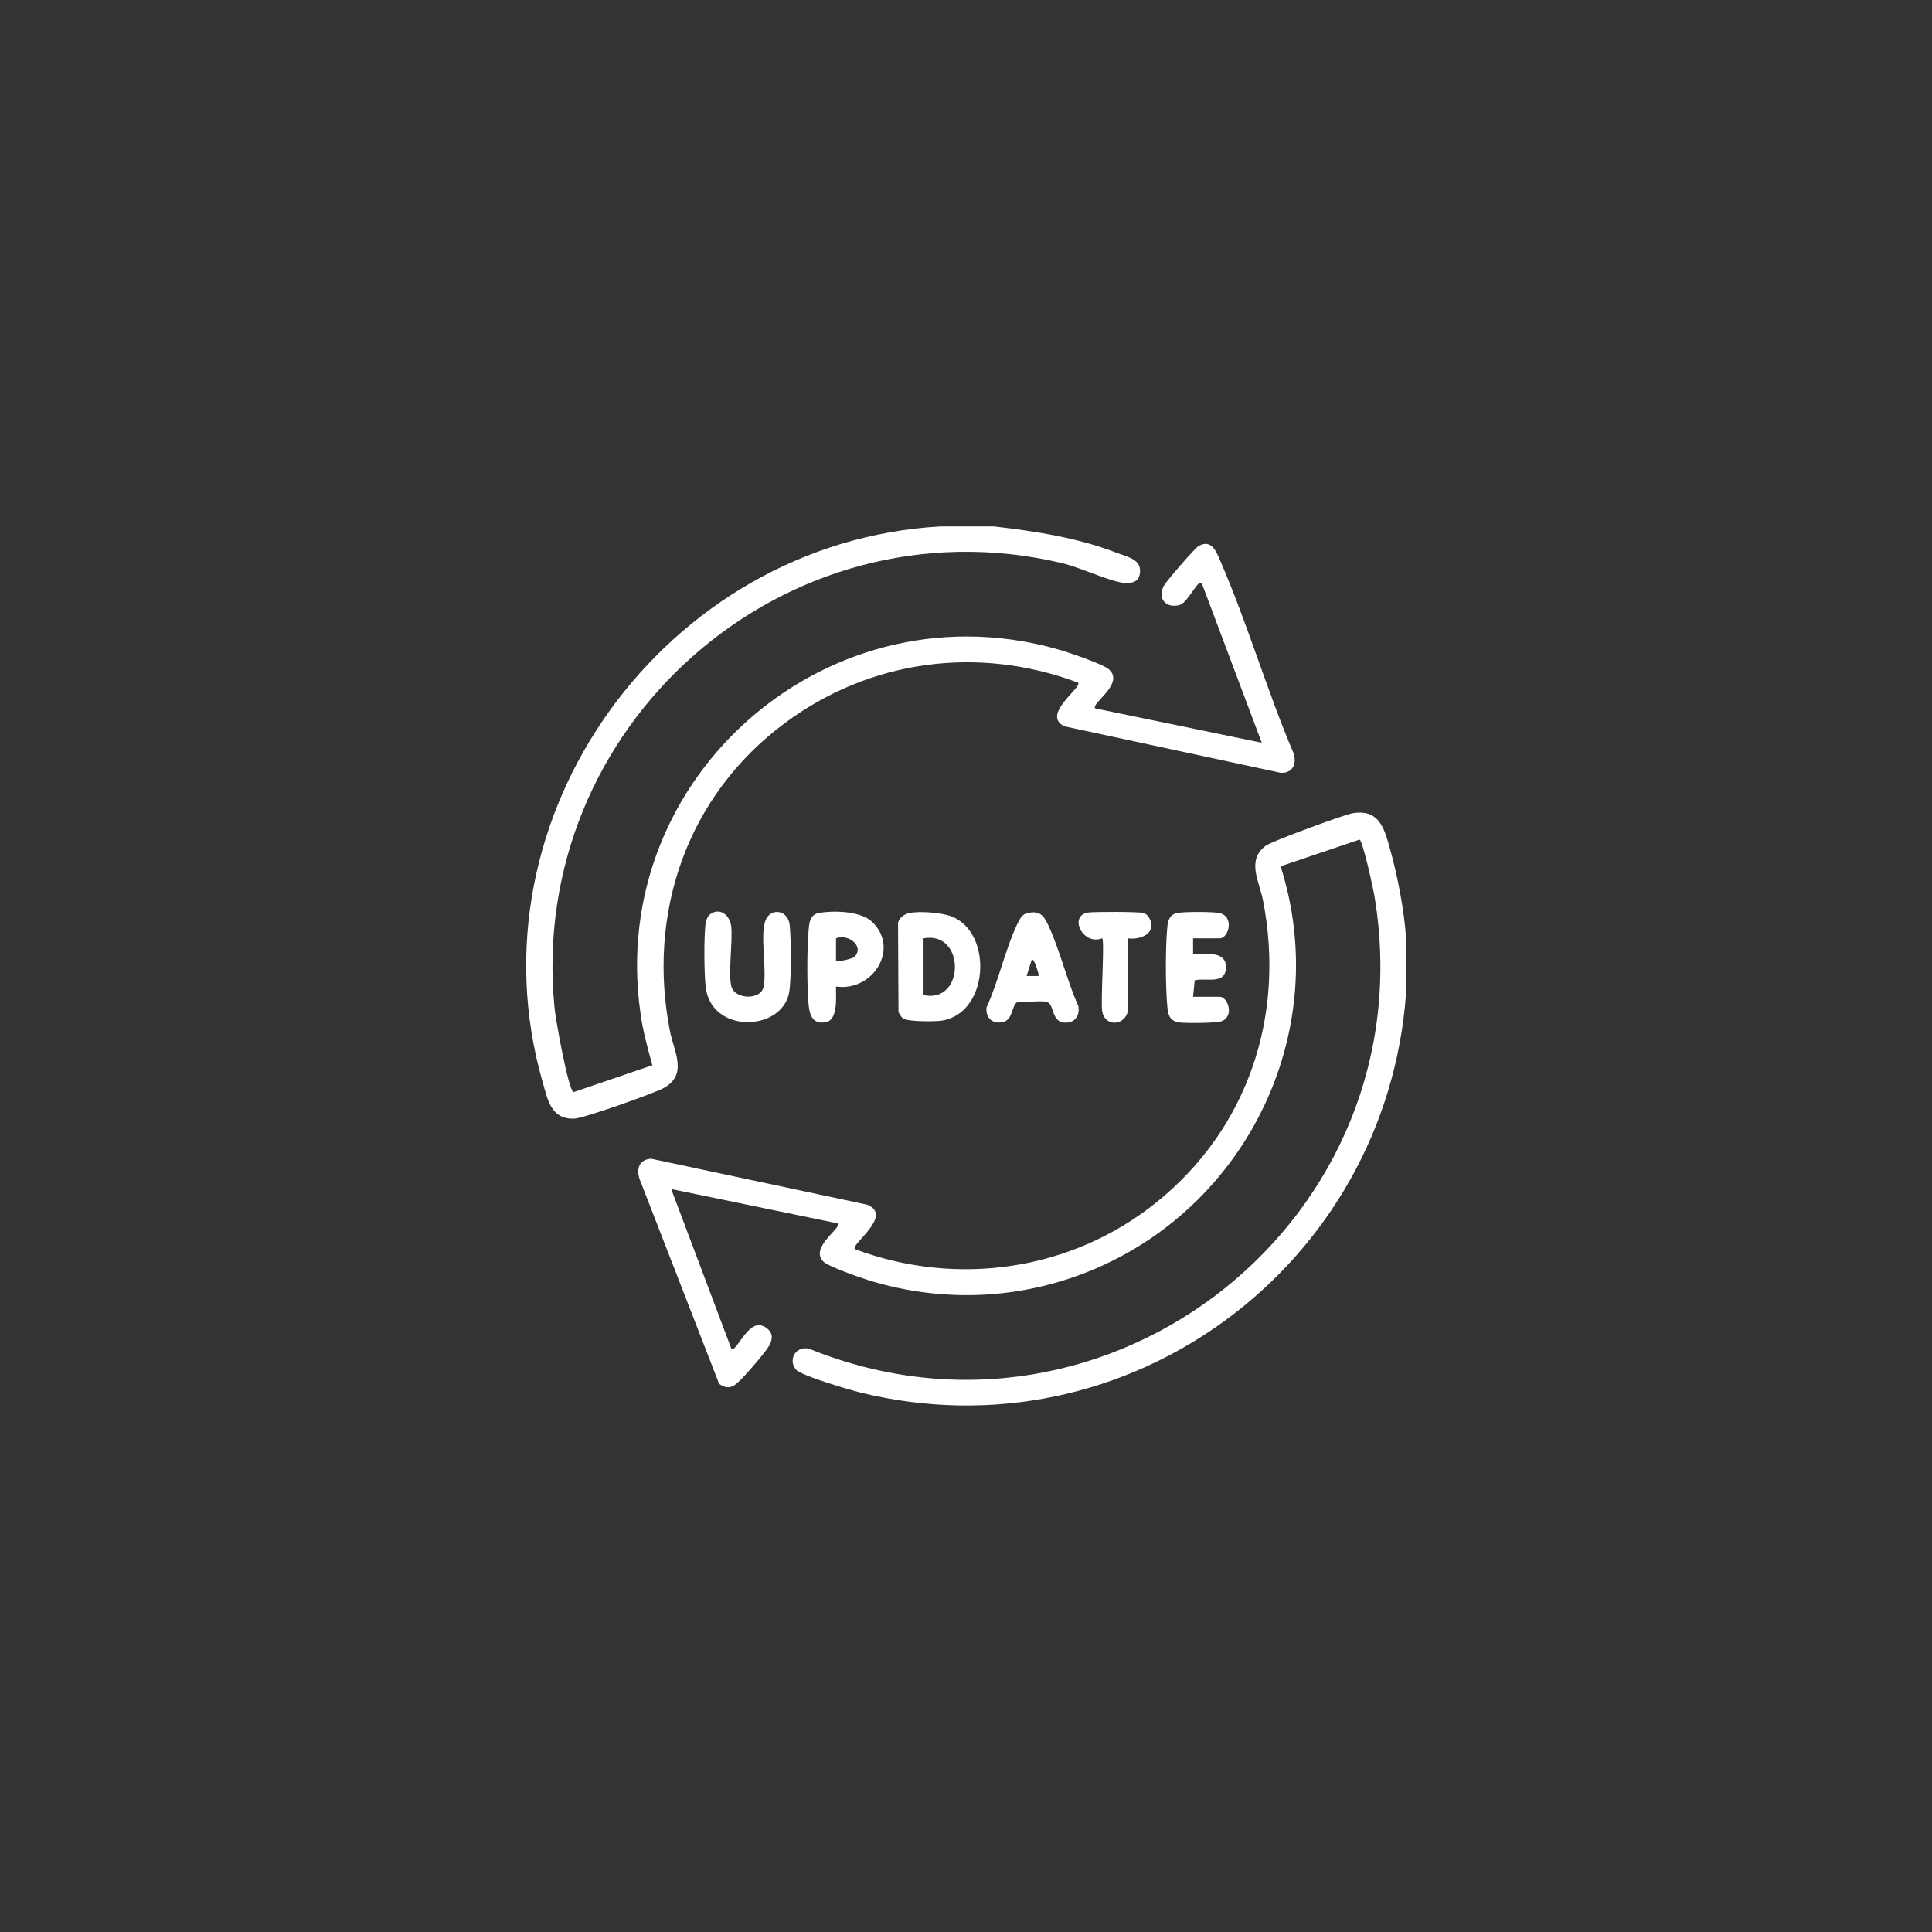 <?xml version="1.0" encoding="UTF-8"?>
<svg id="Layer_1" data-name="Layer 1" xmlns="http://www.w3.org/2000/svg" viewBox="0 0 81 81">
  <rect x="0" y="0" width="81" height="81" fill="#333333" stroke="none"/>
  <defs>
    <style>
      .cls-1 {
        fill: #fff;
      }
    </style>
  </defs>
  <path class="cls-1" d="M58.95,39.34v2.3c-.82,11.41-11.65,19.51-22.89,16.74-.44-.11-2.5-.71-2.7-.97-.33-.43.02-1,.57-.86,12.58,5.09,25.92-5.5,23.7-18.95-.05-.32-.48-2.3-.63-2.4l-3.31,1.12c2.16,6.77-1.27,14.06-7.72,16.85-3.03,1.31-6.38,1.48-9.54.51-.35-.11-1.67-.57-1.89-.77-.65-.6.79-1.44.58-1.62l-6.98-1.44,2.52,6.69c.1.02.09.02.15-.04.32-.34.73-1.27,1.33-.82.28.21.26.47.1.75-.15.27-.87,1.09-1.11,1.34-.31.31-.53.56-.98.25l-3.34-8.6c-.14-.44,0-.81.49-.84l9.07,1.93c1.09.47-.71,1.65-.53,1.86,4.28,1.6,9.07.91,12.63-1.95,3.85-3.09,5.43-7.84,4.48-12.68-.15-.77-.71-1.69.13-2.29.29-.2,3.21-1.27,3.61-1.35,1.16-.21,1.36.68,1.6,1.54.31,1.1.59,2.58.66,3.7Z"/>
  <path class="cls-1" d="M53.69,32.4l-9.07-1.95c-.98-.49.76-1.63.58-1.83-4.19-1.57-8.73-.96-12.3,1.7-4.08,3.03-5.79,7.95-4.81,12.92.17.86.78,1.84-.31,2.4-.43.22-3.32,1.25-3.71,1.26-.96.03-1.1-.77-1.31-1.5-3.24-11.19,5.18-22.69,16.68-23.33h2.23c1.72.2,3.5.47,5.13,1.1.47.18,1.12.28.98.93-.08.35-.43.37-.73.33-.69-.12-1.76-.64-2.56-.83-11.59-2.72-22.41,6.84-21.24,18.66.04.45.56,3.37.79,3.53l3.31-1.13c-.19-.7-.39-1.4-.49-2.13-1.47-10.03,8.02-18.19,17.75-15.23.37.12,1.65.55,1.89.77.66.6-.79,1.44-.58,1.63l6.98,1.44-2.52-6.7c-.1-.02-.09,0-.15.05-.19.2-.52.8-.76.87-.58.17-.97-.27-.67-.81.11-.2,1.28-1.55,1.44-1.65.54-.32.75.21.91.59,1.14,2.61,1.96,5.45,3.08,8.08.15.45-.03.86-.54.83Z"/>
  <path class="cls-1" d="M39.89,38.42c-.41-.16-1.33-.23-1.76-.14-.22.04-.47.22-.48.45l.02,3.71c.05.08.11.2.18.25.19.15,1.25.14,1.56.11,2.05-.23,2.26-3.69.48-4.38ZM38.72,41.72v-2.38c1.76-.33,1.75,2.75,0,2.38Z"/>
  <path class="cls-1" d="M33.09,41.59c-.29,1.68-3.33,1.78-3.51-.27-.06-.6-.07-2.02,0-2.59.01-.11.08-.31.17-.38.42-.34.87.02.91.52.06.65-.14,1.99.01,2.51.16.52,1.22.56,1.34,0,.16-.72-.18-2.26.11-2.85.23-.47.93-.38.99.27.06.6.07,2.23-.02,2.79Z"/>
  <path class="cls-1" d="M43.94,38.77c-.19-.4-.36-.6-.85-.49-.2.04-.29.17-.38.34-.54,1.07-.84,2.51-1.35,3.62-.04.43.24.71.69.61.43-.09.37-.75.6-.83.37.02.88-.08,1.22-.02.34.07.19.8.72.87.46.05.69-.27.62-.69-.48-1.07-.78-2.37-1.27-3.41ZM43.04,40.92l.22-.71c.1.04.18.29.21.39s.08.2.07.32h-.5Z"/>
  <path class="cls-1" d="M36.53,38.62c-.48-.42-1.56-.45-2.16-.35-.41.06-.44.39-.47.74-.07.81-.07,2.3,0,3.1.04.47.19.86.74.74.51-.11.4-1.09.41-1.49,1.56.23,2.71-1.63,1.48-2.74ZM35.82,40.12c-.08.08-.71.22-.77.16v-.94c.51-.21,1.21.34.77.78Z"/>
  <path class="cls-1" d="M51.23,42.81c-.22.09-1.46.09-1.75.06-.43-.05-.51-.29-.54-.68-.08-.83-.08-2.49,0-3.32.02-.28.11-.53.41-.59.24-.06,1.53-.06,1.77,0,.65.14.39,1.06.02,1.06h-1.12v.65c.47.01,1.37-.14,1.38.54,0,.78-.81.45-1.31.57l-.07.69h1.12c.33,0,.62.8.09,1.02Z"/>
  <path class="cls-1" d="M47.29,39.34l-.02,3.12c-.19.57-.96.56-1.06-.06-.07-.46.11-2.95,0-3.06-.82.31-1.41-.93-.61-1.08.23-.04,2.17-.04,2.35.02.14.04.26.22.3.36.16.55-.51.77-.96.7Z"/>
  <polygon class="cls-1" points="43.26 40.21 43.04 40.92 43.25 40.2 43.26 40.21"/>
</svg>